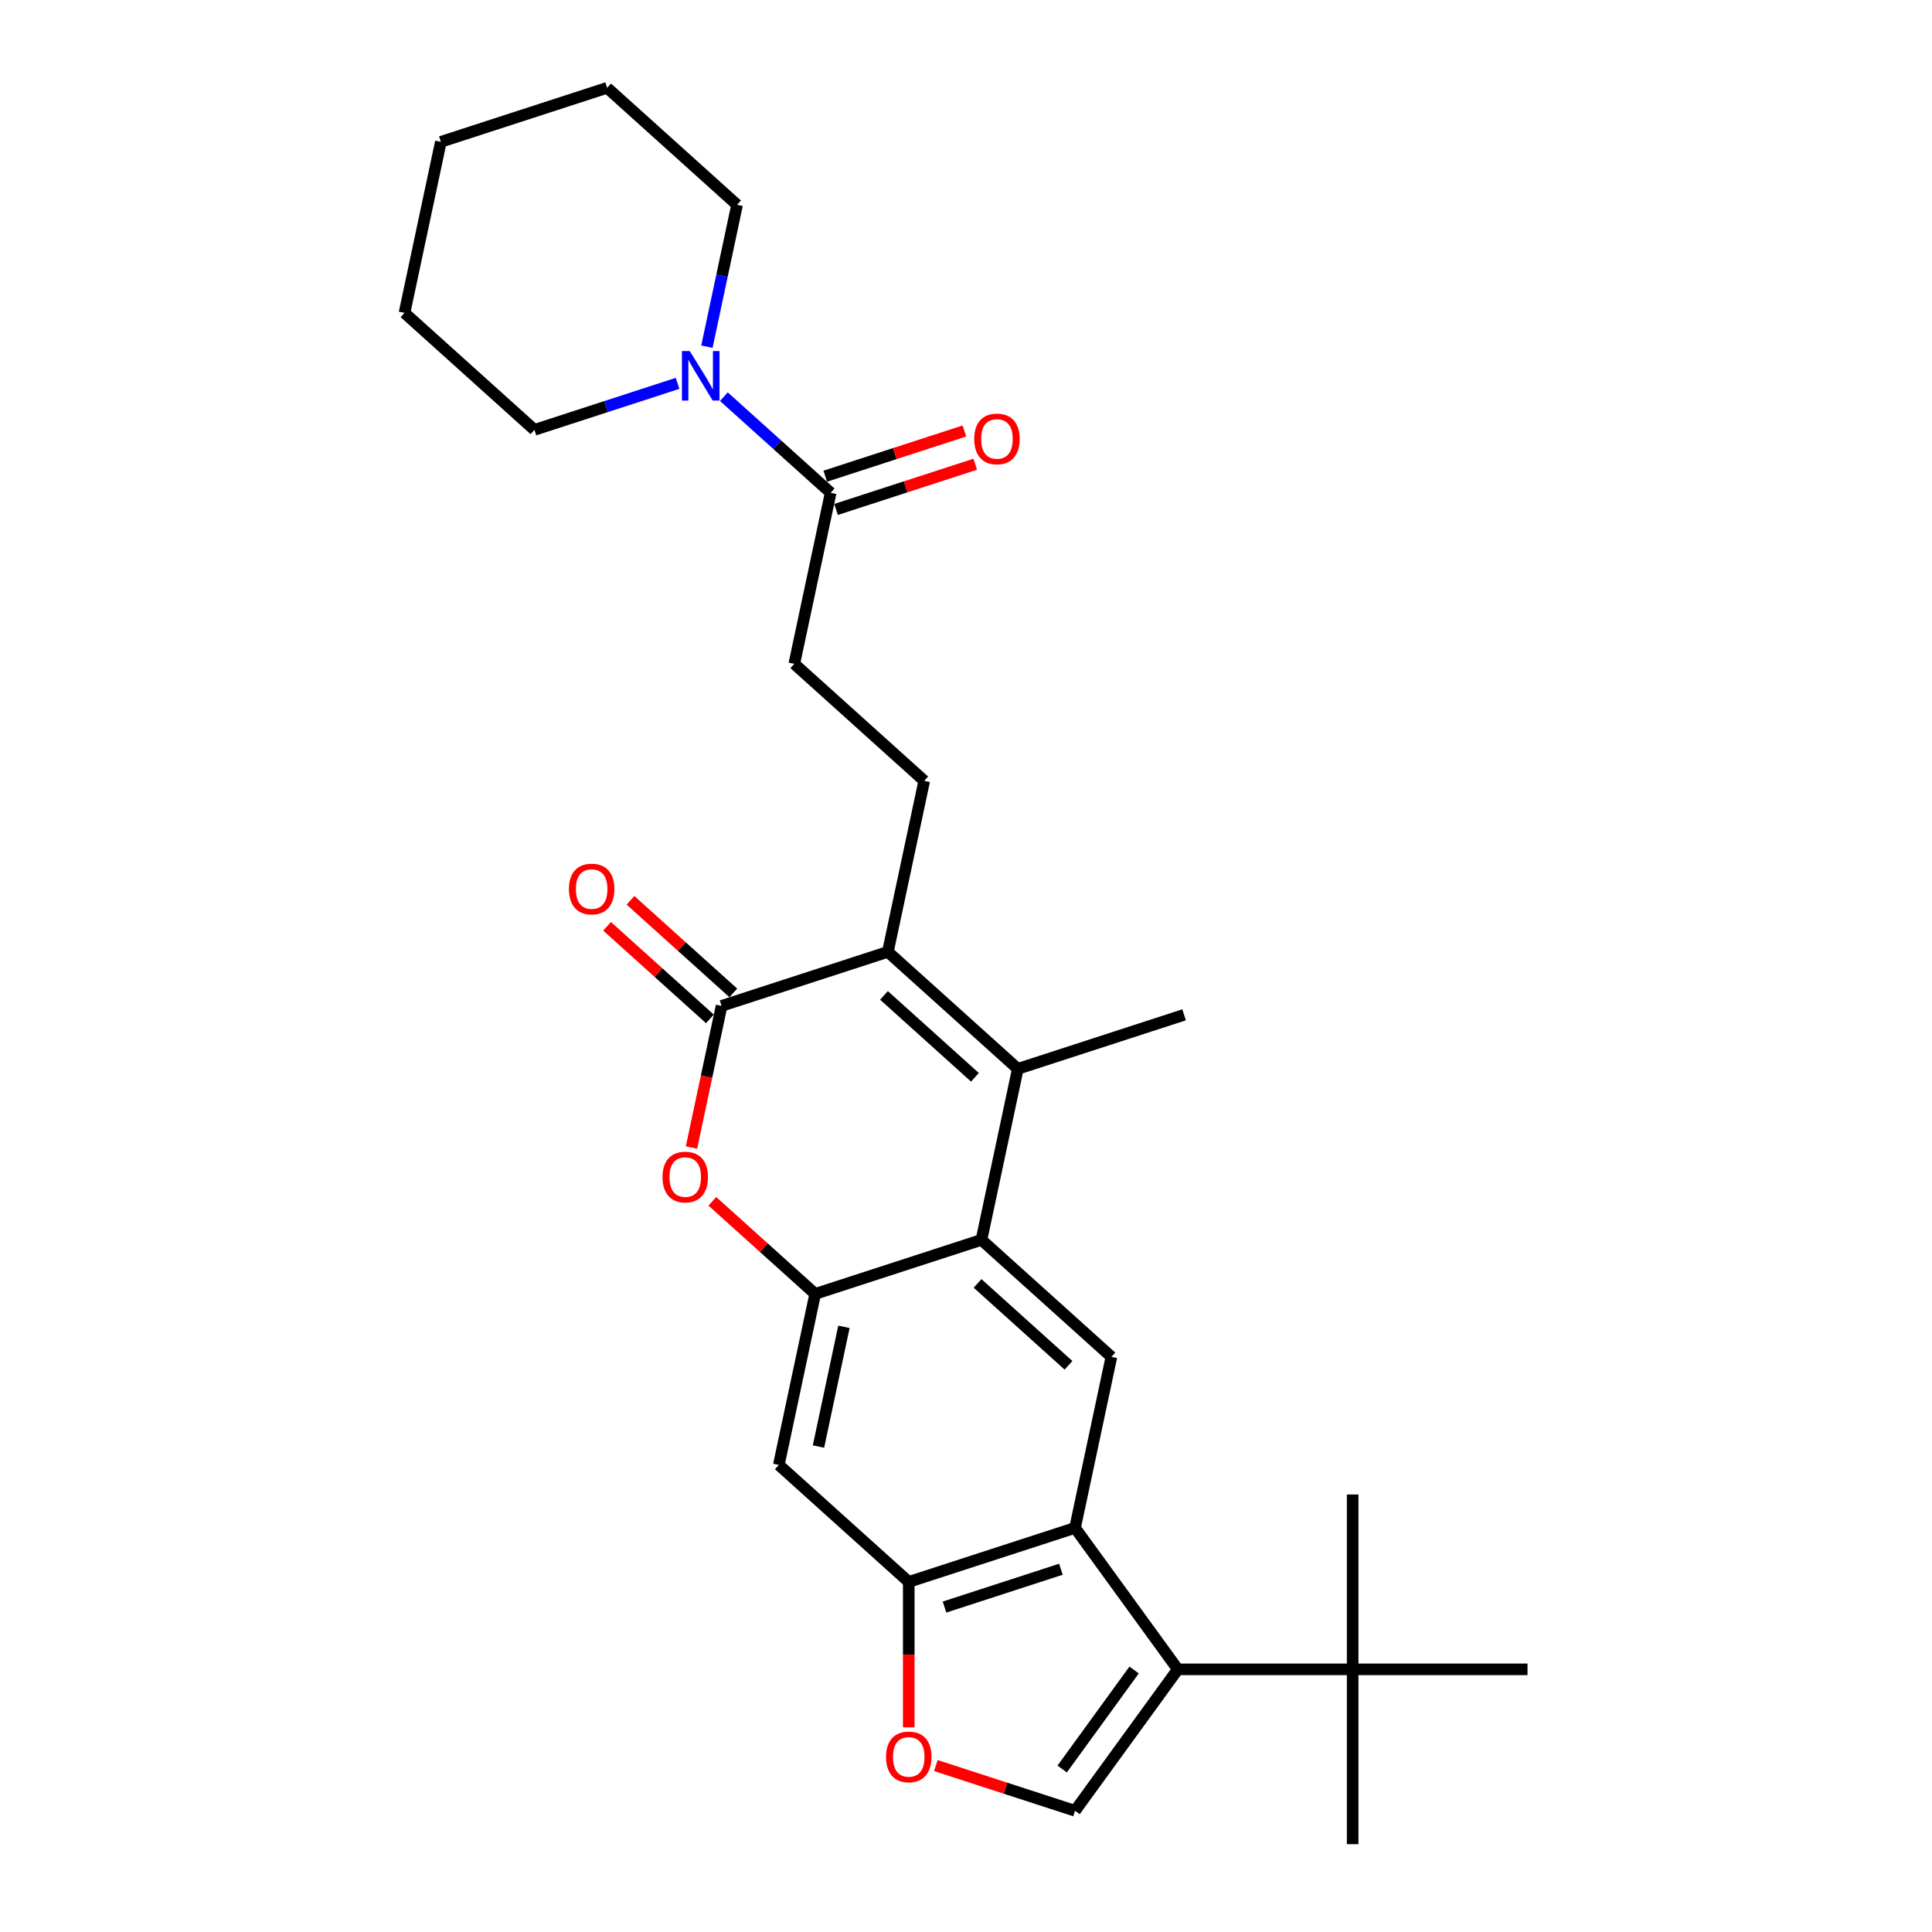 <?xml version='1.0' encoding='iso-8859-1'?>
<svg version='1.1' baseProfile='full'
              xmlns='http://www.w3.org/2000/svg'
                      xmlns:rdkit='http://www.rdkit.org/xml'
                      xmlns:xlink='http://www.w3.org/1999/xlink'
                  xml:space='preserve'
width='1000px' height='1000px' viewBox='0 0 1000 1000'>
<!-- END OF HEADER -->
<rect style='opacity:1.0;fill:#FFFFFF;stroke:none' width='1000' height='1000' x='0' y='0'> </rect>
<path class='bond-0' d='M 459.566,492.681 L 526.819,553.237' style='fill:none;fill-rule:evenodd;stroke:#000000;stroke-width:6px;stroke-linecap:butt;stroke-linejoin:miter;stroke-opacity:1' />
<path class='bond-0' d='M 457.543,515.215 L 504.62,557.604' style='fill:none;fill-rule:evenodd;stroke:#000000;stroke-width:6px;stroke-linecap:butt;stroke-linejoin:miter;stroke-opacity:1' />
<path class='bond-1' d='M 459.566,492.681 L 373.497,520.647' style='fill:none;fill-rule:evenodd;stroke:#000000;stroke-width:6px;stroke-linecap:butt;stroke-linejoin:miter;stroke-opacity:1' />
<path class='bond-14' d='M 459.566,492.681 L 478.382,404.161' style='fill:none;fill-rule:evenodd;stroke:#000000;stroke-width:6px;stroke-linecap:butt;stroke-linejoin:miter;stroke-opacity:1' />
<path class='bond-2' d='M 526.819,553.237 L 508.004,641.757' style='fill:none;fill-rule:evenodd;stroke:#000000;stroke-width:6px;stroke-linecap:butt;stroke-linejoin:miter;stroke-opacity:1' />
<path class='bond-19' d='M 526.819,553.237 L 612.888,525.271' style='fill:none;fill-rule:evenodd;stroke:#000000;stroke-width:6px;stroke-linecap:butt;stroke-linejoin:miter;stroke-opacity:1' />
<path class='bond-6' d='M 373.497,520.647 L 365.707,557.296' style='fill:none;fill-rule:evenodd;stroke:#000000;stroke-width:6px;stroke-linecap:butt;stroke-linejoin:miter;stroke-opacity:1' />
<path class='bond-6' d='M 365.707,557.296 L 357.917,593.946' style='fill:none;fill-rule:evenodd;stroke:#FF0000;stroke-width:6px;stroke-linecap:butt;stroke-linejoin:miter;stroke-opacity:1' />
<path class='bond-16' d='M 379.553,513.922 L 352.94,489.959' style='fill:none;fill-rule:evenodd;stroke:#000000;stroke-width:6px;stroke-linecap:butt;stroke-linejoin:miter;stroke-opacity:1' />
<path class='bond-16' d='M 352.94,489.959 L 326.327,465.997' style='fill:none;fill-rule:evenodd;stroke:#FF0000;stroke-width:6px;stroke-linecap:butt;stroke-linejoin:miter;stroke-opacity:1' />
<path class='bond-16' d='M 367.442,527.372 L 340.829,503.41' style='fill:none;fill-rule:evenodd;stroke:#000000;stroke-width:6px;stroke-linecap:butt;stroke-linejoin:miter;stroke-opacity:1' />
<path class='bond-16' d='M 340.829,503.41 L 314.216,479.447' style='fill:none;fill-rule:evenodd;stroke:#FF0000;stroke-width:6px;stroke-linecap:butt;stroke-linejoin:miter;stroke-opacity:1' />
<path class='bond-9' d='M 508.004,641.757 L 575.257,702.312' style='fill:none;fill-rule:evenodd;stroke:#000000;stroke-width:6px;stroke-linecap:butt;stroke-linejoin:miter;stroke-opacity:1' />
<path class='bond-9' d='M 505.981,664.291 L 553.058,706.68' style='fill:none;fill-rule:evenodd;stroke:#000000;stroke-width:6px;stroke-linecap:butt;stroke-linejoin:miter;stroke-opacity:1' />
<path class='bond-28' d='M 508.004,641.757 L 421.935,669.723' style='fill:none;fill-rule:evenodd;stroke:#000000;stroke-width:6px;stroke-linecap:butt;stroke-linejoin:miter;stroke-opacity:1' />
<path class='bond-3' d='M 609.635,864.047 L 556.441,790.833' style='fill:none;fill-rule:evenodd;stroke:#000000;stroke-width:6px;stroke-linecap:butt;stroke-linejoin:miter;stroke-opacity:1' />
<path class='bond-7' d='M 609.635,864.047 L 556.441,937.262' style='fill:none;fill-rule:evenodd;stroke:#000000;stroke-width:6px;stroke-linecap:butt;stroke-linejoin:miter;stroke-opacity:1' />
<path class='bond-7' d='M 587.013,864.391 L 549.777,915.641' style='fill:none;fill-rule:evenodd;stroke:#000000;stroke-width:6px;stroke-linecap:butt;stroke-linejoin:miter;stroke-opacity:1' />
<path class='bond-15' d='M 609.635,864.047 L 700.133,864.047' style='fill:none;fill-rule:evenodd;stroke:#000000;stroke-width:6px;stroke-linecap:butt;stroke-linejoin:miter;stroke-opacity:1' />
<path class='bond-4' d='M 421.935,669.723 L 395.322,645.76' style='fill:none;fill-rule:evenodd;stroke:#000000;stroke-width:6px;stroke-linecap:butt;stroke-linejoin:miter;stroke-opacity:1' />
<path class='bond-4' d='M 395.322,645.76 L 368.709,621.798' style='fill:none;fill-rule:evenodd;stroke:#FF0000;stroke-width:6px;stroke-linecap:butt;stroke-linejoin:miter;stroke-opacity:1' />
<path class='bond-11' d='M 421.935,669.723 L 403.119,758.243' style='fill:none;fill-rule:evenodd;stroke:#000000;stroke-width:6px;stroke-linecap:butt;stroke-linejoin:miter;stroke-opacity:1' />
<path class='bond-11' d='M 436.817,686.764 L 423.646,748.728' style='fill:none;fill-rule:evenodd;stroke:#000000;stroke-width:6px;stroke-linecap:butt;stroke-linejoin:miter;stroke-opacity:1' />
<path class='bond-5' d='M 556.441,790.833 L 575.257,702.312' style='fill:none;fill-rule:evenodd;stroke:#000000;stroke-width:6px;stroke-linecap:butt;stroke-linejoin:miter;stroke-opacity:1' />
<path class='bond-29' d='M 556.441,790.833 L 470.373,818.798' style='fill:none;fill-rule:evenodd;stroke:#000000;stroke-width:6px;stroke-linecap:butt;stroke-linejoin:miter;stroke-opacity:1' />
<path class='bond-29' d='M 549.124,812.241 L 488.876,831.817' style='fill:none;fill-rule:evenodd;stroke:#000000;stroke-width:6px;stroke-linecap:butt;stroke-linejoin:miter;stroke-opacity:1' />
<path class='bond-30' d='M 556.441,937.262 L 520.421,925.558' style='fill:none;fill-rule:evenodd;stroke:#000000;stroke-width:6px;stroke-linecap:butt;stroke-linejoin:miter;stroke-opacity:1' />
<path class='bond-30' d='M 520.421,925.558 L 484.4,913.854' style='fill:none;fill-rule:evenodd;stroke:#FF0000;stroke-width:6px;stroke-linecap:butt;stroke-linejoin:miter;stroke-opacity:1' />
<path class='bond-8' d='M 470.373,818.798 L 403.119,758.243' style='fill:none;fill-rule:evenodd;stroke:#000000;stroke-width:6px;stroke-linecap:butt;stroke-linejoin:miter;stroke-opacity:1' />
<path class='bond-10' d='M 470.373,818.798 L 470.373,856.436' style='fill:none;fill-rule:evenodd;stroke:#000000;stroke-width:6px;stroke-linecap:butt;stroke-linejoin:miter;stroke-opacity:1' />
<path class='bond-10' d='M 470.373,856.436 L 470.373,894.075' style='fill:none;fill-rule:evenodd;stroke:#FF0000;stroke-width:6px;stroke-linecap:butt;stroke-linejoin:miter;stroke-opacity:1' />
<path class='bond-12' d='M 429.944,255.085 L 411.129,343.606' style='fill:none;fill-rule:evenodd;stroke:#000000;stroke-width:6px;stroke-linecap:butt;stroke-linejoin:miter;stroke-opacity:1' />
<path class='bond-13' d='M 429.944,255.085 L 402.309,230.202' style='fill:none;fill-rule:evenodd;stroke:#000000;stroke-width:6px;stroke-linecap:butt;stroke-linejoin:miter;stroke-opacity:1' />
<path class='bond-13' d='M 402.309,230.202 L 374.673,205.319' style='fill:none;fill-rule:evenodd;stroke:#0000FF;stroke-width:6px;stroke-linecap:butt;stroke-linejoin:miter;stroke-opacity:1' />
<path class='bond-18' d='M 432.741,263.692 L 468.762,251.988' style='fill:none;fill-rule:evenodd;stroke:#000000;stroke-width:6px;stroke-linecap:butt;stroke-linejoin:miter;stroke-opacity:1' />
<path class='bond-18' d='M 468.762,251.988 L 504.782,240.284' style='fill:none;fill-rule:evenodd;stroke:#FF0000;stroke-width:6px;stroke-linecap:butt;stroke-linejoin:miter;stroke-opacity:1' />
<path class='bond-18' d='M 427.148,246.478 L 463.168,234.775' style='fill:none;fill-rule:evenodd;stroke:#000000;stroke-width:6px;stroke-linecap:butt;stroke-linejoin:miter;stroke-opacity:1' />
<path class='bond-18' d='M 463.168,234.775 L 499.189,223.071' style='fill:none;fill-rule:evenodd;stroke:#FF0000;stroke-width:6px;stroke-linecap:butt;stroke-linejoin:miter;stroke-opacity:1' />
<path class='bond-20' d='M 365.896,179.453 L 373.701,142.731' style='fill:none;fill-rule:evenodd;stroke:#0000FF;stroke-width:6px;stroke-linecap:butt;stroke-linejoin:miter;stroke-opacity:1' />
<path class='bond-20' d='M 373.701,142.731 L 381.507,106.01' style='fill:none;fill-rule:evenodd;stroke:#000000;stroke-width:6px;stroke-linecap:butt;stroke-linejoin:miter;stroke-opacity:1' />
<path class='bond-21' d='M 350.709,198.423 L 313.666,210.46' style='fill:none;fill-rule:evenodd;stroke:#0000FF;stroke-width:6px;stroke-linecap:butt;stroke-linejoin:miter;stroke-opacity:1' />
<path class='bond-21' d='M 313.666,210.46 L 276.622,222.496' style='fill:none;fill-rule:evenodd;stroke:#000000;stroke-width:6px;stroke-linecap:butt;stroke-linejoin:miter;stroke-opacity:1' />
<path class='bond-17' d='M 478.382,404.161 L 411.129,343.606' style='fill:none;fill-rule:evenodd;stroke:#000000;stroke-width:6px;stroke-linecap:butt;stroke-linejoin:miter;stroke-opacity:1' />
<path class='bond-22' d='M 700.133,864.047 L 700.133,954.545' style='fill:none;fill-rule:evenodd;stroke:#000000;stroke-width:6px;stroke-linecap:butt;stroke-linejoin:miter;stroke-opacity:1' />
<path class='bond-23' d='M 700.133,864.047 L 700.133,773.549' style='fill:none;fill-rule:evenodd;stroke:#000000;stroke-width:6px;stroke-linecap:butt;stroke-linejoin:miter;stroke-opacity:1' />
<path class='bond-24' d='M 700.133,864.047 L 790.631,864.047' style='fill:none;fill-rule:evenodd;stroke:#000000;stroke-width:6px;stroke-linecap:butt;stroke-linejoin:miter;stroke-opacity:1' />
<path class='bond-25' d='M 381.507,106.01 L 314.253,45.455' style='fill:none;fill-rule:evenodd;stroke:#000000;stroke-width:6px;stroke-linecap:butt;stroke-linejoin:miter;stroke-opacity:1' />
<path class='bond-26' d='M 276.622,222.496 L 209.369,161.941' style='fill:none;fill-rule:evenodd;stroke:#000000;stroke-width:6px;stroke-linecap:butt;stroke-linejoin:miter;stroke-opacity:1' />
<path class='bond-31' d='M 314.253,45.455 L 228.184,73.42' style='fill:none;fill-rule:evenodd;stroke:#000000;stroke-width:6px;stroke-linecap:butt;stroke-linejoin:miter;stroke-opacity:1' />
<path class='bond-27' d='M 209.369,161.941 L 228.184,73.42' style='fill:none;fill-rule:evenodd;stroke:#000000;stroke-width:6px;stroke-linecap:butt;stroke-linejoin:miter;stroke-opacity:1' />
<path  class='atom-7' d='M 342.917 609.24
Q 342.917 603.086, 345.958 599.647
Q 348.998 596.208, 354.682 596.208
Q 360.365 596.208, 363.406 599.647
Q 366.446 603.086, 366.446 609.24
Q 366.446 615.466, 363.369 619.014
Q 360.293 622.525, 354.682 622.525
Q 349.035 622.525, 345.958 619.014
Q 342.917 615.502, 342.917 609.24
M 354.682 619.629
Q 358.591 619.629, 360.691 617.023
Q 362.826 614.38, 362.826 609.24
Q 362.826 604.208, 360.691 601.674
Q 358.591 599.104, 354.682 599.104
Q 350.772 599.104, 348.636 601.638
Q 346.537 604.172, 346.537 609.24
Q 346.537 614.416, 348.636 617.023
Q 350.772 619.629, 354.682 619.629
' fill='#FF0000'/>
<path  class='atom-11' d='M 458.608 909.369
Q 458.608 903.215, 461.648 899.776
Q 464.689 896.337, 470.373 896.337
Q 476.056 896.337, 479.097 899.776
Q 482.137 903.215, 482.137 909.369
Q 482.137 915.595, 479.06 919.143
Q 475.983 922.654, 470.373 922.654
Q 464.725 922.654, 461.648 919.143
Q 458.608 915.631, 458.608 909.369
M 470.373 919.758
Q 474.282 919.758, 476.382 917.152
Q 478.517 914.509, 478.517 909.369
Q 478.517 904.337, 476.382 901.803
Q 474.282 899.233, 470.373 899.233
Q 466.463 899.233, 464.327 901.767
Q 462.228 904.301, 462.228 909.369
Q 462.228 914.545, 464.327 917.152
Q 466.463 919.758, 470.373 919.758
' fill='#FF0000'/>
<path  class='atom-14' d='M 357.026 181.716
L 365.424 195.29
Q 366.257 196.63, 367.596 199.055
Q 368.935 201.48, 369.008 201.625
L 369.008 181.716
L 372.41 181.716
L 372.41 207.345
L 368.899 207.345
L 359.885 192.503
Q 358.836 190.765, 357.714 188.775
Q 356.628 186.784, 356.302 186.168
L 356.302 207.345
L 352.971 207.345
L 352.971 181.716
L 357.026 181.716
' fill='#0000FF'/>
<path  class='atom-17' d='M 294.479 460.164
Q 294.479 454.01, 297.52 450.571
Q 300.561 447.133, 306.244 447.133
Q 311.927 447.133, 314.968 450.571
Q 318.009 454.01, 318.009 460.164
Q 318.009 466.391, 314.932 469.938
Q 311.855 473.449, 306.244 473.449
Q 300.597 473.449, 297.52 469.938
Q 294.479 466.427, 294.479 460.164
M 306.244 470.553
Q 310.154 470.553, 312.253 467.947
Q 314.389 465.305, 314.389 460.164
Q 314.389 455.133, 312.253 452.599
Q 310.154 450.028, 306.244 450.028
Q 302.335 450.028, 300.199 452.562
Q 298.099 455.096, 298.099 460.164
Q 298.099 465.341, 300.199 467.947
Q 302.335 470.553, 306.244 470.553
' fill='#FF0000'/>
<path  class='atom-19' d='M 504.248 227.192
Q 504.248 221.038, 507.289 217.599
Q 510.33 214.16, 516.013 214.16
Q 521.696 214.16, 524.737 217.599
Q 527.778 221.038, 527.778 227.192
Q 527.778 233.418, 524.701 236.966
Q 521.624 240.477, 516.013 240.477
Q 510.366 240.477, 507.289 236.966
Q 504.248 233.455, 504.248 227.192
M 516.013 237.581
Q 519.923 237.581, 522.022 234.975
Q 524.158 232.332, 524.158 227.192
Q 524.158 222.161, 522.022 219.627
Q 519.923 217.056, 516.013 217.056
Q 512.104 217.056, 509.968 219.59
Q 507.868 222.124, 507.868 227.192
Q 507.868 232.369, 509.968 234.975
Q 512.104 237.581, 516.013 237.581
' fill='#FF0000'/>
</svg>
